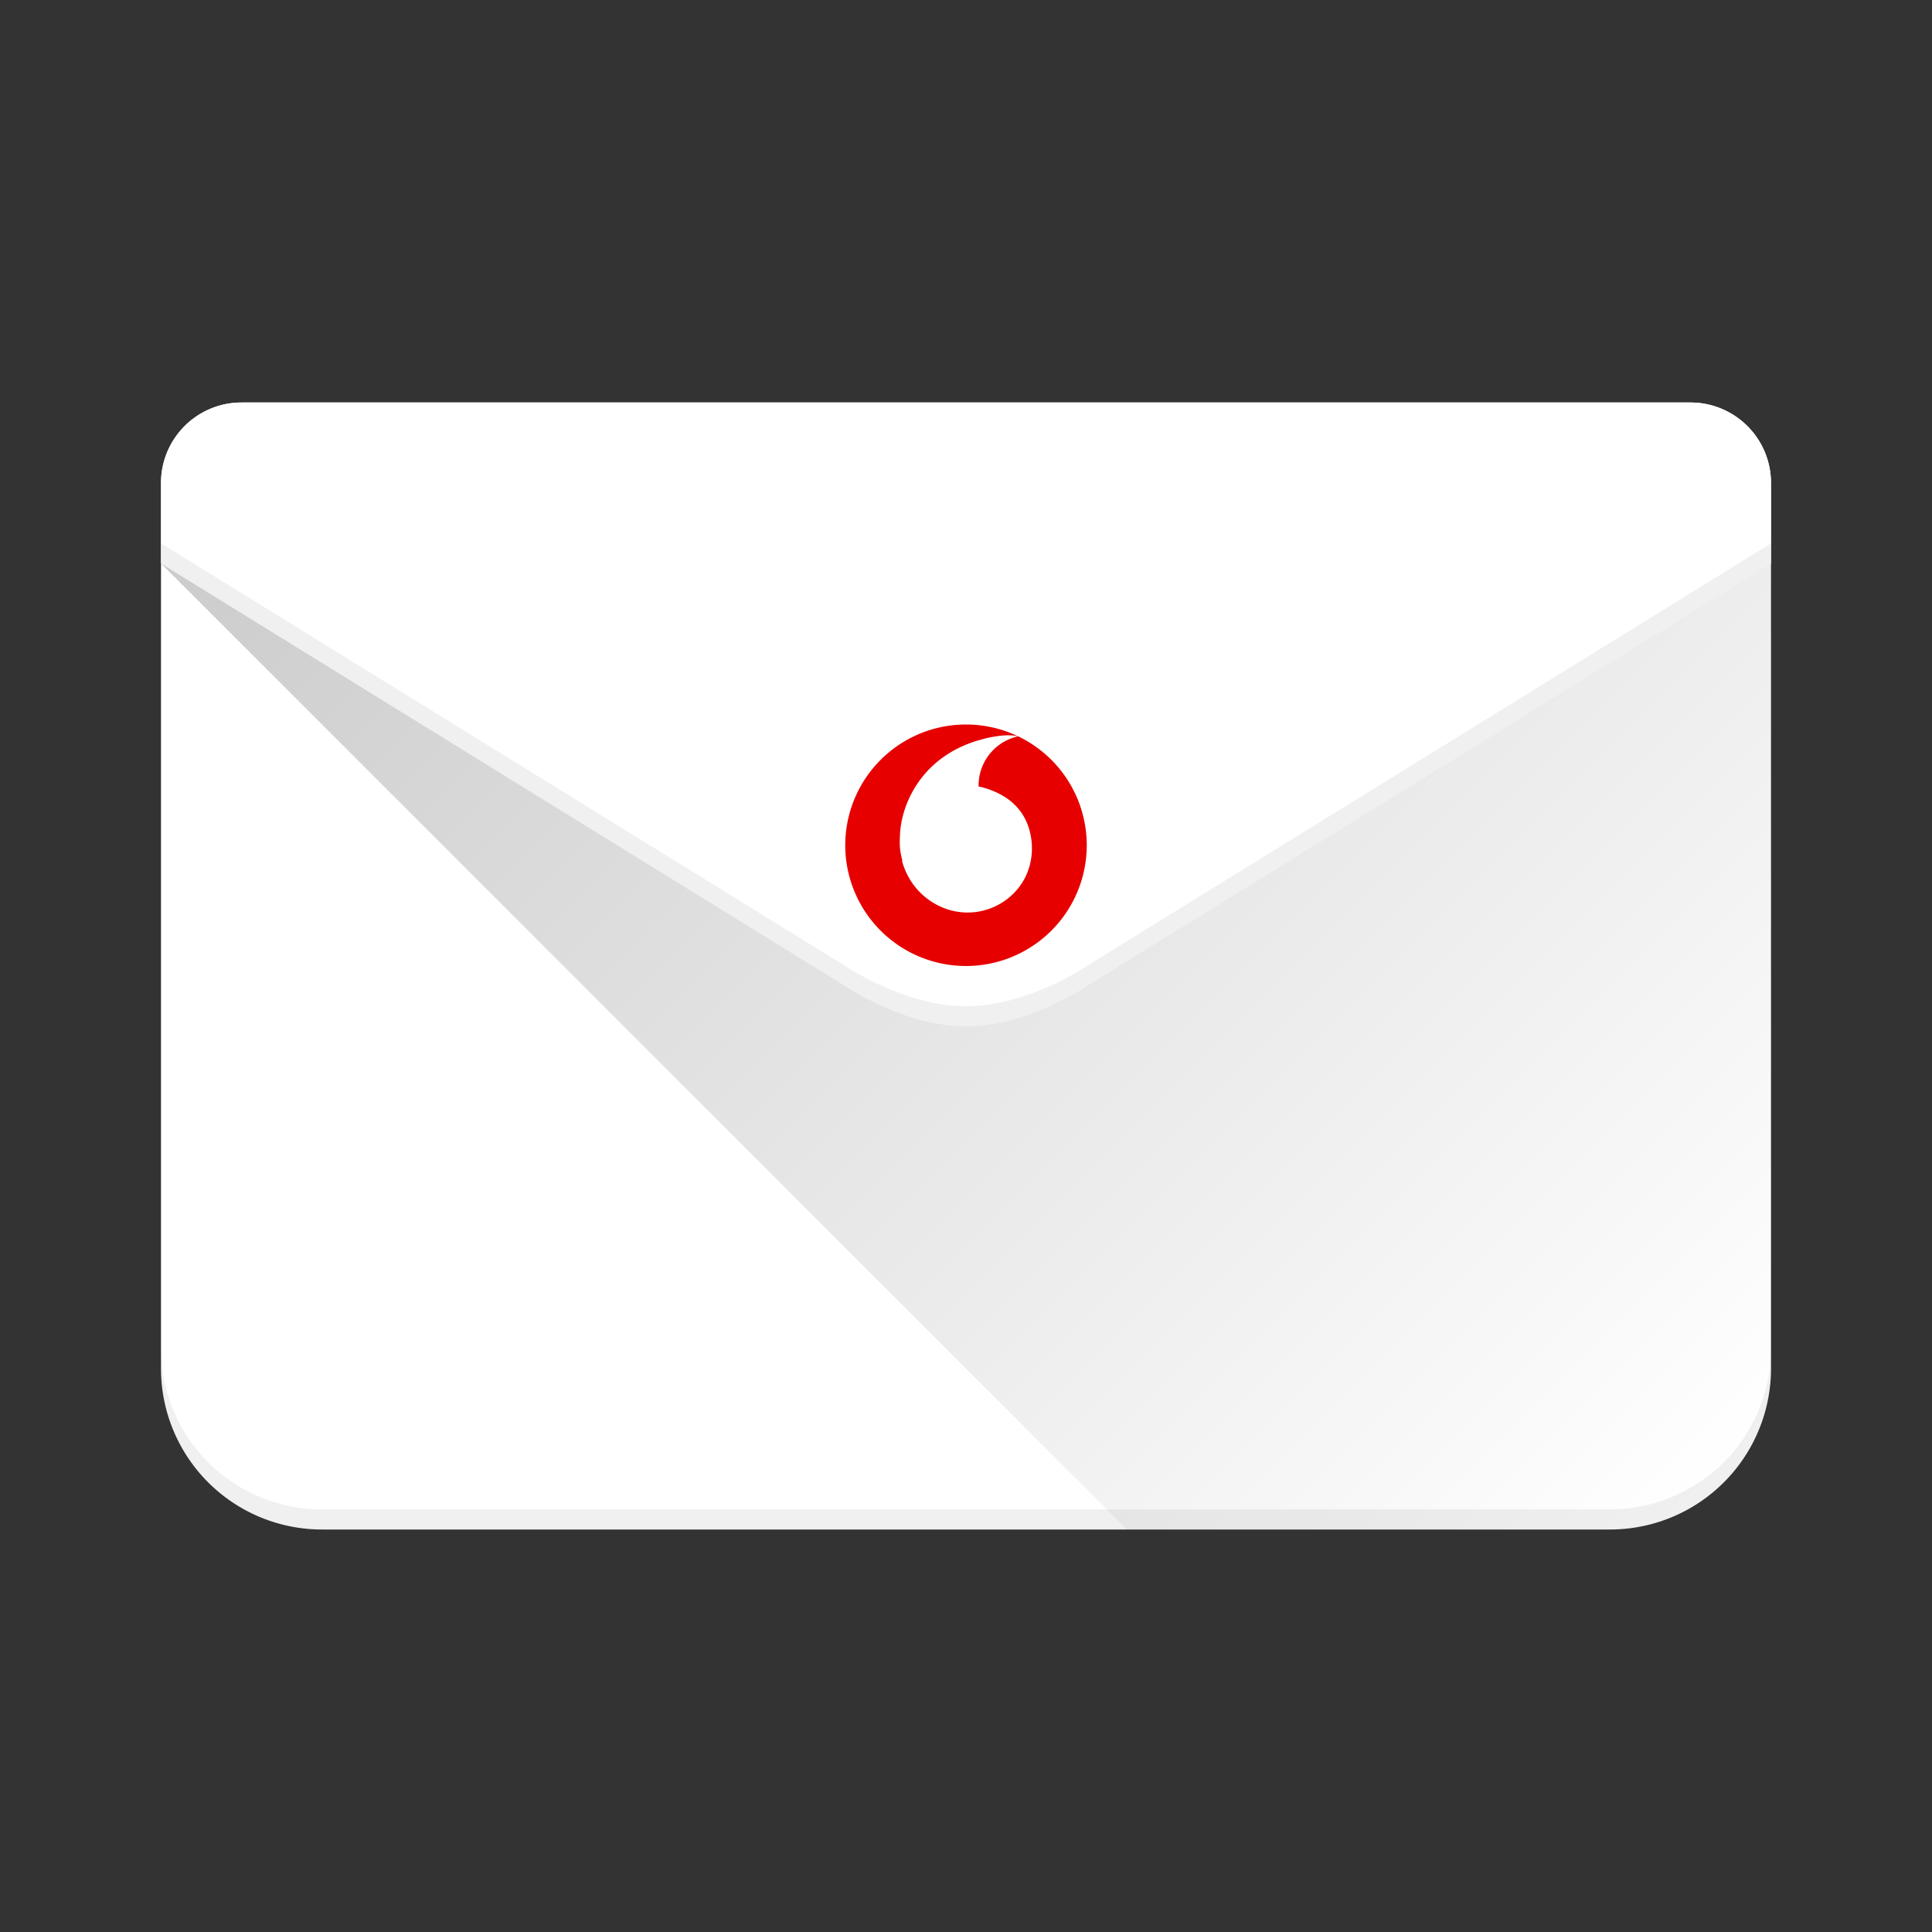 <svg xmlns="http://www.w3.org/2000/svg" xmlns:xlink="http://www.w3.org/1999/xlink" width="192" height="192" viewBox="0 0 192 192"><rect x="0" y="0" width="192" height="192" fill="#333333" stroke="none"/><defs><clipPath id="2c928ee0-9c09-46b6-9232-e44e9da7995b"><path d="M160,152H32a16,16,0,0,1-16-16V48a8,8,0,0,1,8-8H168a8,8,0,0,1,8,8v88A16,16,0,0,1,160,152Z" fill="none"/></clipPath><linearGradient id="a0a9ec03-80ee-4707-9ae7-bc1e5f2220eb" x1="56" y1="16" x2="179.31" y2="139.31" gradientUnits="userSpaceOnUse"><stop offset="0"/><stop offset="1" stop-opacity="0"/></linearGradient><symbol id="2626a6b2-0915-4d1a-8865-eae00a4b5b4a" data-name="Mail_new_ic_hi" viewBox="0 0 192 192"><path d="M160,152H32a16,16,0,0,1-16-16V48a8,8,0,0,1,8-8H168a8,8,0,0,1,8,8v88A16,16,0,0,1,160,152Z" fill="#fff"/><g clip-path="url(#2c928ee0-9c09-46b6-9232-e44e9da7995b)"><path d="M16,56l96,96h48a16,16,0,0,0,16-16V56Z" opacity="0.2" fill="url(#a0a9ec03-80ee-4707-9ae7-bc1e5f2220eb)"/></g><path d="M168,40H24a8,8,0,0,0-8,8v8L84,98s5.83,4,12,4,12-4,12-4l68-42V48A8,8,0,0,0,168,40Z" fill="#fff"/><path d="M96,100c-6.17,0-12-4-12-4L16,54v2L84,98s5.83,4,12,4,12-4,12-4l68-42V54L108,96S102.17,100,96,100Z" opacity="0.06"/><path d="M160,150H32a16,16,0,0,1-16-16v2a16,16,0,0,0,16,16H160a16,16,0,0,0,16-16v-2A16,16,0,0,1,160,150Z" opacity="0.06"/><rect id="ed087723-73b3-430e-8ab6-f9b63027ea71" data-name="Bounding Box" width="192" height="192" fill="none"/><path d="M96,72a12,12,0,1,0,12,12A12,12,0,0,0,96,72Zm5.87,15.22a6.29,6.29,0,0,1-1.72,2.08,6.45,6.45,0,0,1-5.79,1.13,6.85,6.85,0,0,1-3.83-2.87,7.32,7.32,0,0,1-.87-1.93l0-.16a8,8,0,0,1-.22-1.19,8.41,8.41,0,0,1,0-1.24v-.13a9.46,9.46,0,0,1,.26-1.73A10.41,10.41,0,0,1,93,75.82a11.24,11.24,0,0,1,3.29-1.93c.33-.13.66-.24,1-.33l.61-.17a12.16,12.16,0,0,1,1.52-.27,6.11,6.11,0,0,1,1.51,0l.24.06A5,5,0,0,0,97.25,78c0,.05,0,.11,0,.16a7.9,7.9,0,0,1,2.54,1,5.72,5.72,0,0,1,1.66,1.53l.1.14a5.68,5.68,0,0,1,.72,1.54,6.88,6.88,0,0,1,.28,1.74c0,.08,0,.16,0,.23A6.43,6.43,0,0,1,101.87,87.22Z" fill="#e60000"/></symbol></defs><title>mail-new-hi-dark</title><g id="026414f1-2c0a-4cba-bb57-4e2d17abb1f2" data-name="Mail_new_ic"><use id="dddba531-0a33-4a44-8de0-02e6e23a1cfc" data-name="Mail_new_ic_hi" width="192" height="192" transform="translate(0 0)" xlink:href="#2626a6b2-0915-4d1a-8865-eae00a4b5b4a"/></g></svg>